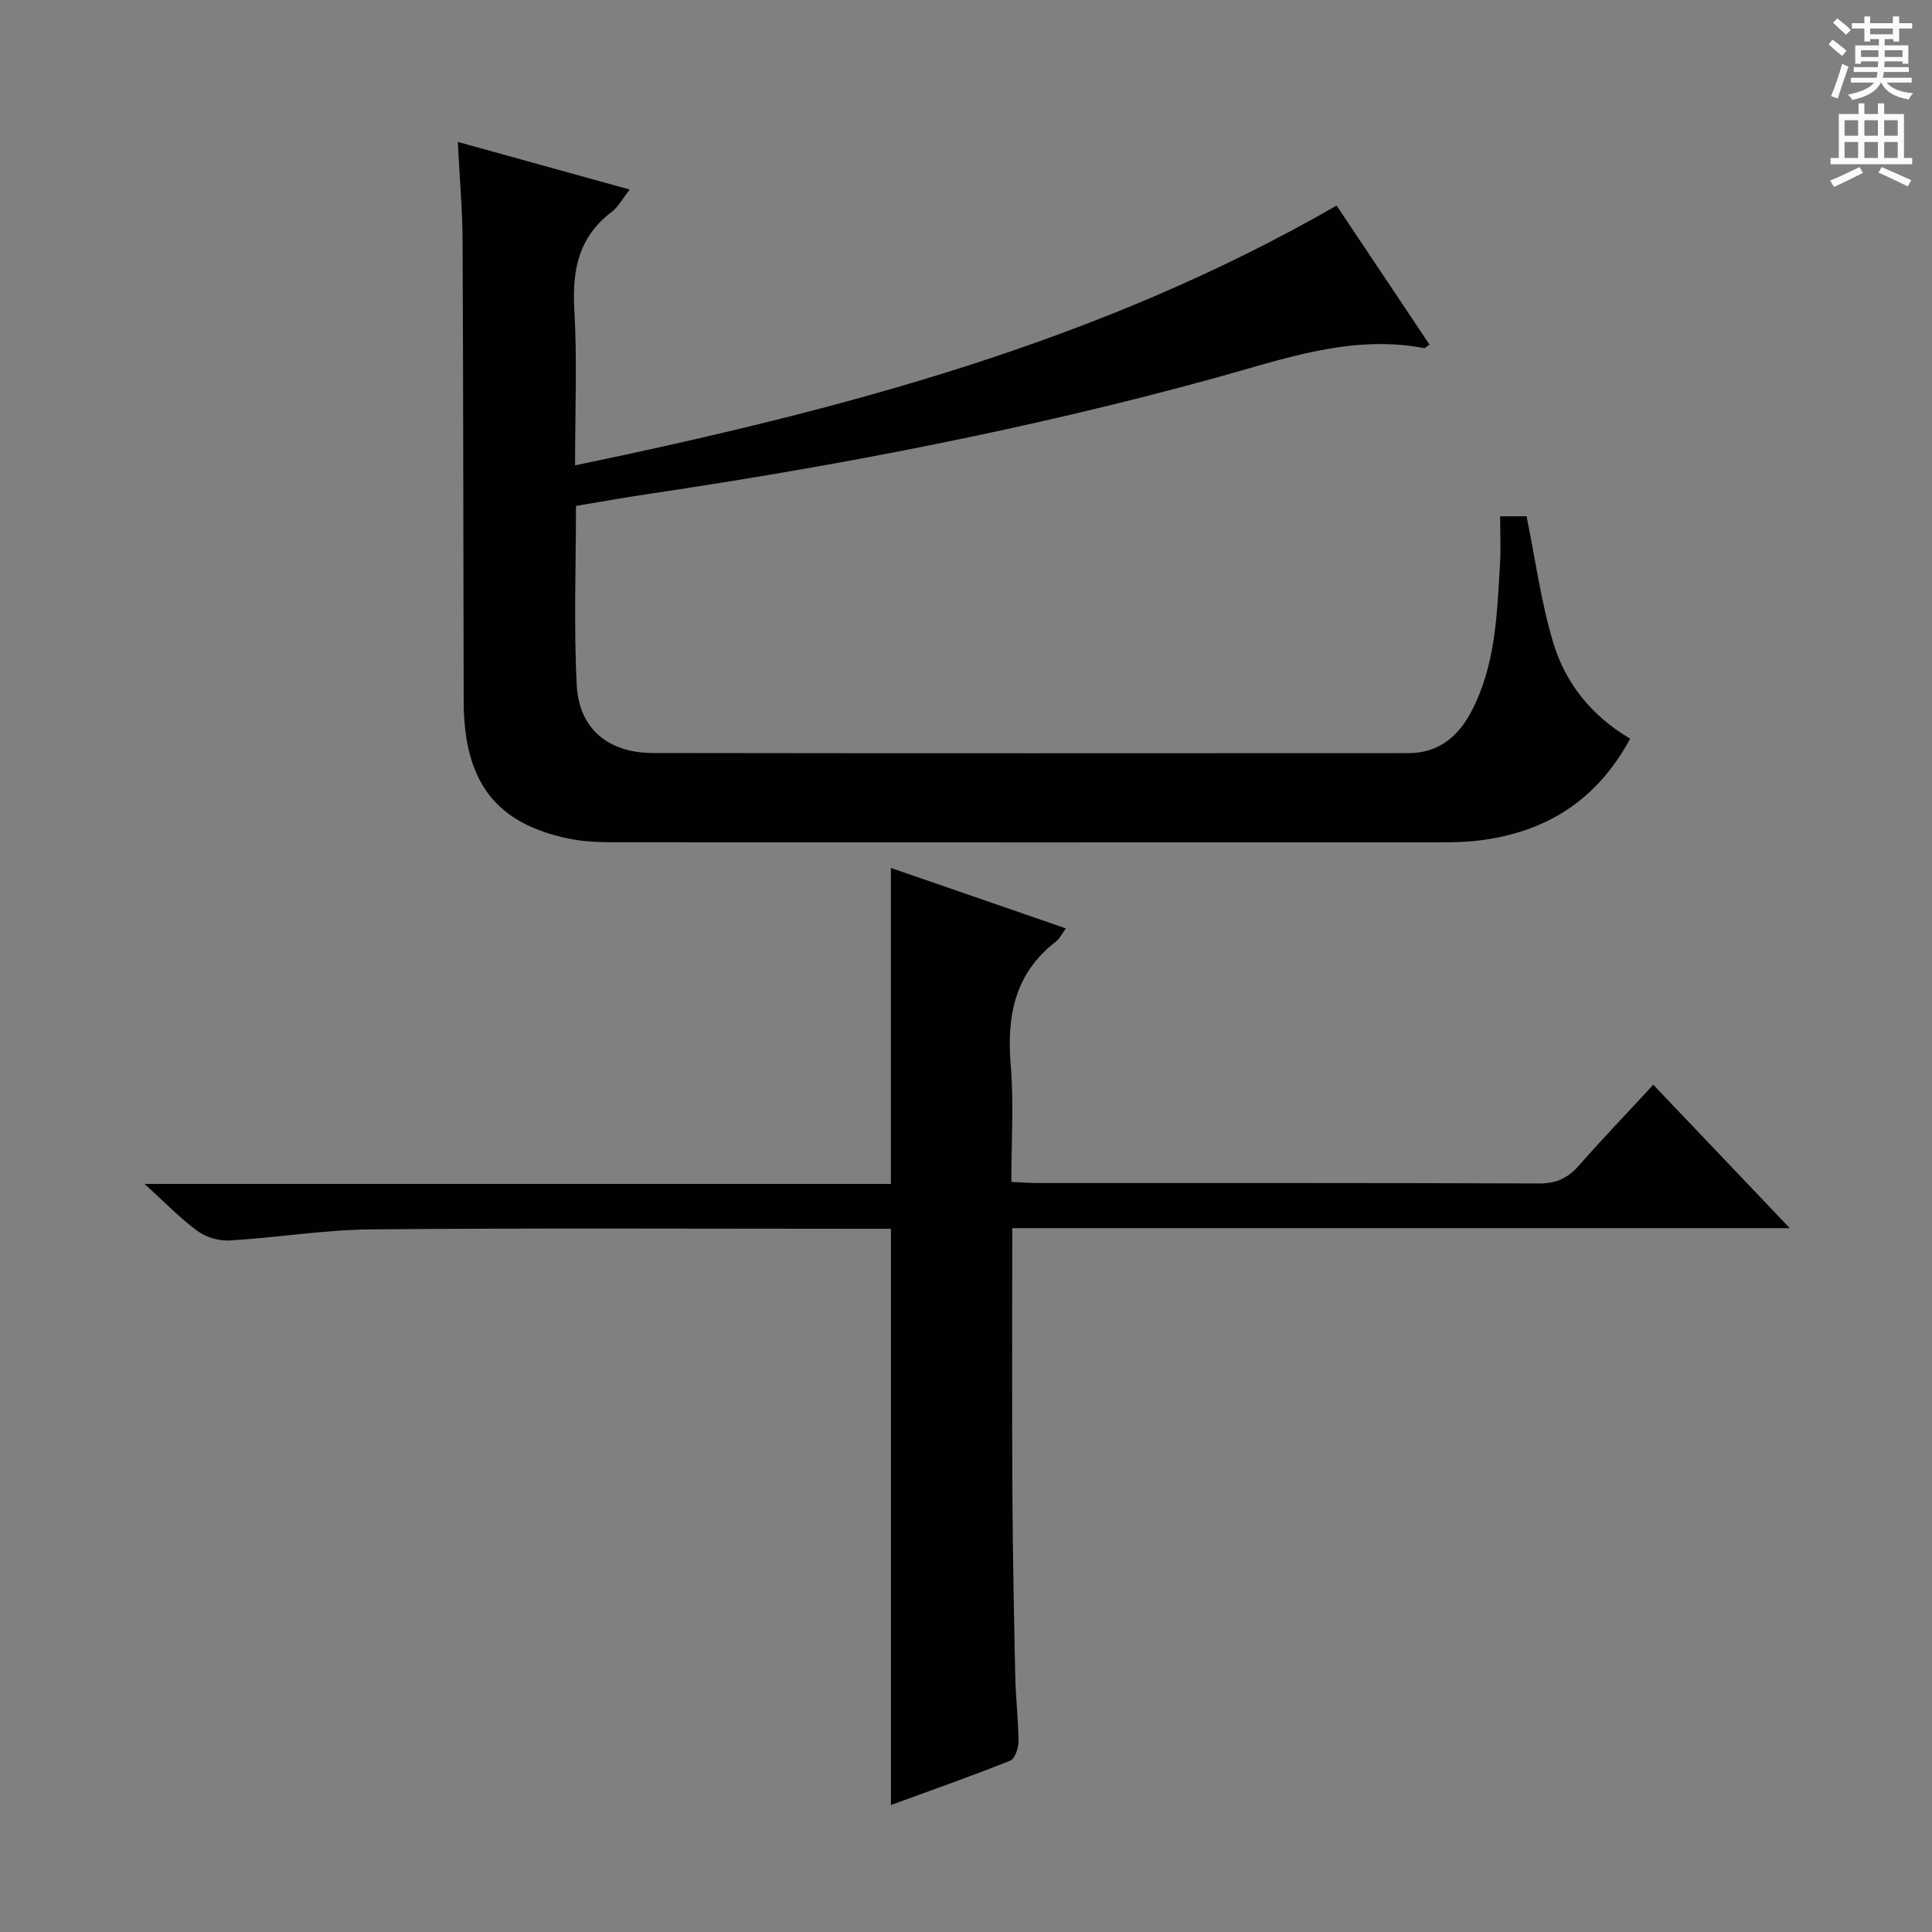 <svg enable-background="new 0 0 400 400" viewBox="0 0 400 400" xmlns="http://www.w3.org/2000/svg"><rect x="0" y="0" width="400" height="400" fill="#808080" stroke="none"/><path d="m310.59 106.89h5.47c1.82 8.95 2.99 17.69 5.48 26.04 2.51 8.45 7.92 15.28 15.97 20-7.01 12.97-17.68 19.5-31.61 21.12-2.64.31-5.32.34-7.98.34-56.32.02-112.64.03-168.96-.01-3.65 0-7.39.02-10.94-.7-15.35-3.09-21.97-11.73-22.02-28.43-.09-31.82-.07-63.65-.23-95.47-.03-6.46-.61-12.91-.99-20.4 12.15 3.37 23.63 6.55 35.6 9.87-1.5 1.89-2.39 3.61-3.78 4.66-6.84 5.18-8.16 12.07-7.69 20.23.6 10.43.15 20.93.15 32.21 55-11.45 108.43-25.42 157.67-53.79 6.41 9.6 12.82 19.19 19.23 28.78-.61.42-.89.77-1.09.73-15.15-2.87-29.12 2.28-43.32 6.19-38.45 10.57-77.54 18.09-116.96 23.96-5.06.75-10.09 1.65-15.34 2.52 0 12.56-.48 24.88.16 37.14.47 9.01 6.54 14 15.73 14.02 52.15.08 104.31.05 156.46.03 6.18 0 10.29-3.4 13.02-8.6 5.03-9.56 5.32-20.1 5.94-30.54.19-3.13.03-6.28.03-9.9z" fill="#010100"/><path d="m209.58 254.28c0 18.62-.07 36.25.02 53.88.07 12.98.32 25.96.6 38.94.09 4.48.65 8.95.67 13.43.01 1.37-.74 3.6-1.71 3.99-8.14 3.25-16.41 6.16-24.7 9.19 0-39.88 0-79.27 0-119.3-1.61 0-3.39 0-5.18 0-34.15 0-68.31-.18-102.46.12-9.76.09-19.51 1.72-29.28 2.3-2.2.13-4.87-.66-6.65-1.96-3.59-2.63-6.71-5.9-10.96-9.75h154.52c0-22.03 0-43.42 0-65.42 12 4.14 23.98 8.28 36.22 12.51-.81 1.11-1.24 2.1-1.99 2.68-8.58 6.57-10.27 15.41-9.42 25.62.66 7.91.13 15.91.13 24.19 2.16.1 3.78.23 5.39.23 34.65.01 69.31-.04 103.96.09 3.53.01 5.89-1.14 8.14-3.69 4.93-5.6 10.1-11 15.42-16.74 9.28 9.75 18.27 19.2 28.26 29.69-54.4 0-107.4 0-160.98 0z" fill="#010100"/><g fill="#fbfafc"><path d="m378.6 9.2.8-1c.9.7 1.9 1.4 2.9 2.3l-.9 1.1c-1.1-.9-2-1.7-2.8-2.4zm.5 10.7c.9-2.1 1.6-4.3 2.3-6.7.4.2.8.4 1.3.6-.7 2.1-1.5 4.3-2.2 6.6zm.4-15.2.9-.9c1 .8 2 1.6 2.8 2.4l-1 1c-1-.9-1.9-1.8-2.7-2.5zm12.5-1.3h1.2v1.4h2.7v1.1h-2.7v2.7h-1.2v-.5h-1.8v1.3h4.9v3.8h-1.2v-.5h-3.7c0 .4-.1.9-.1 1.2h5.1v1h-5.2c0 .5-.1.9-.2 1.2h6v1h-5.2c1.1 1.3 2.9 2 5.5 2.2-.4.4-.7.8-.9 1.3-2.9-.5-4.8-1.6-5.7-3.5h-.1c-.8 1.7-2.7 2.9-5.9 3.6-.2-.4-.6-.8-.9-1.1 2.8-.6 4.6-1.4 5.4-2.5h-4.8v-1h5.3c.1-.3.2-.7.2-1.2h-4.9v-1h5c0-.4 0-.8.1-1.2h-3.6v.5h-1.2v-3.8h4.9v-1.3h-1.8v.5h-1.2v-2.7h-2.6v-1.1h2.6v-1.4h1.2v1.4h4.7v-1.4zm-6.7 8.4h3.6c0-.4 0-.9 0-1.4h-3.6zm1.9-4.7h4.7v-1.2h-4.7zm6.7 3.3h-3.7v1.4h3.7z"/><path d="m384.7 21.4h1.3v2.2h2.8v-2.2h1.3v2.2h4.1v9.1h1.7v1.3h-16.9v-1.3h1.7v-9.1h4.1v-2.2zm.3 13.2.7 1.2c-1.8.9-3.8 1.9-6 2.9-.2-.4-.5-.8-.8-1.3 2.4-1 4.4-2 6.1-2.8zm-3.1-6.5h2.8v-3.2h-2.8zm0 4.6h2.8v-3.3h-2.8zm4.1-4.6h2.8v-3.2h-2.8zm0 4.6h2.8v-3.3h-2.8zm3.6 1.9c2.1.9 4.1 1.8 6.1 2.7l-.7 1.3c-2.2-1.1-4.2-2-6.1-2.9zm3.3-9.7h-2.8v3.2h2.8zm-2.8 7.8h2.8v-3.3h-2.8z"/></g></svg>